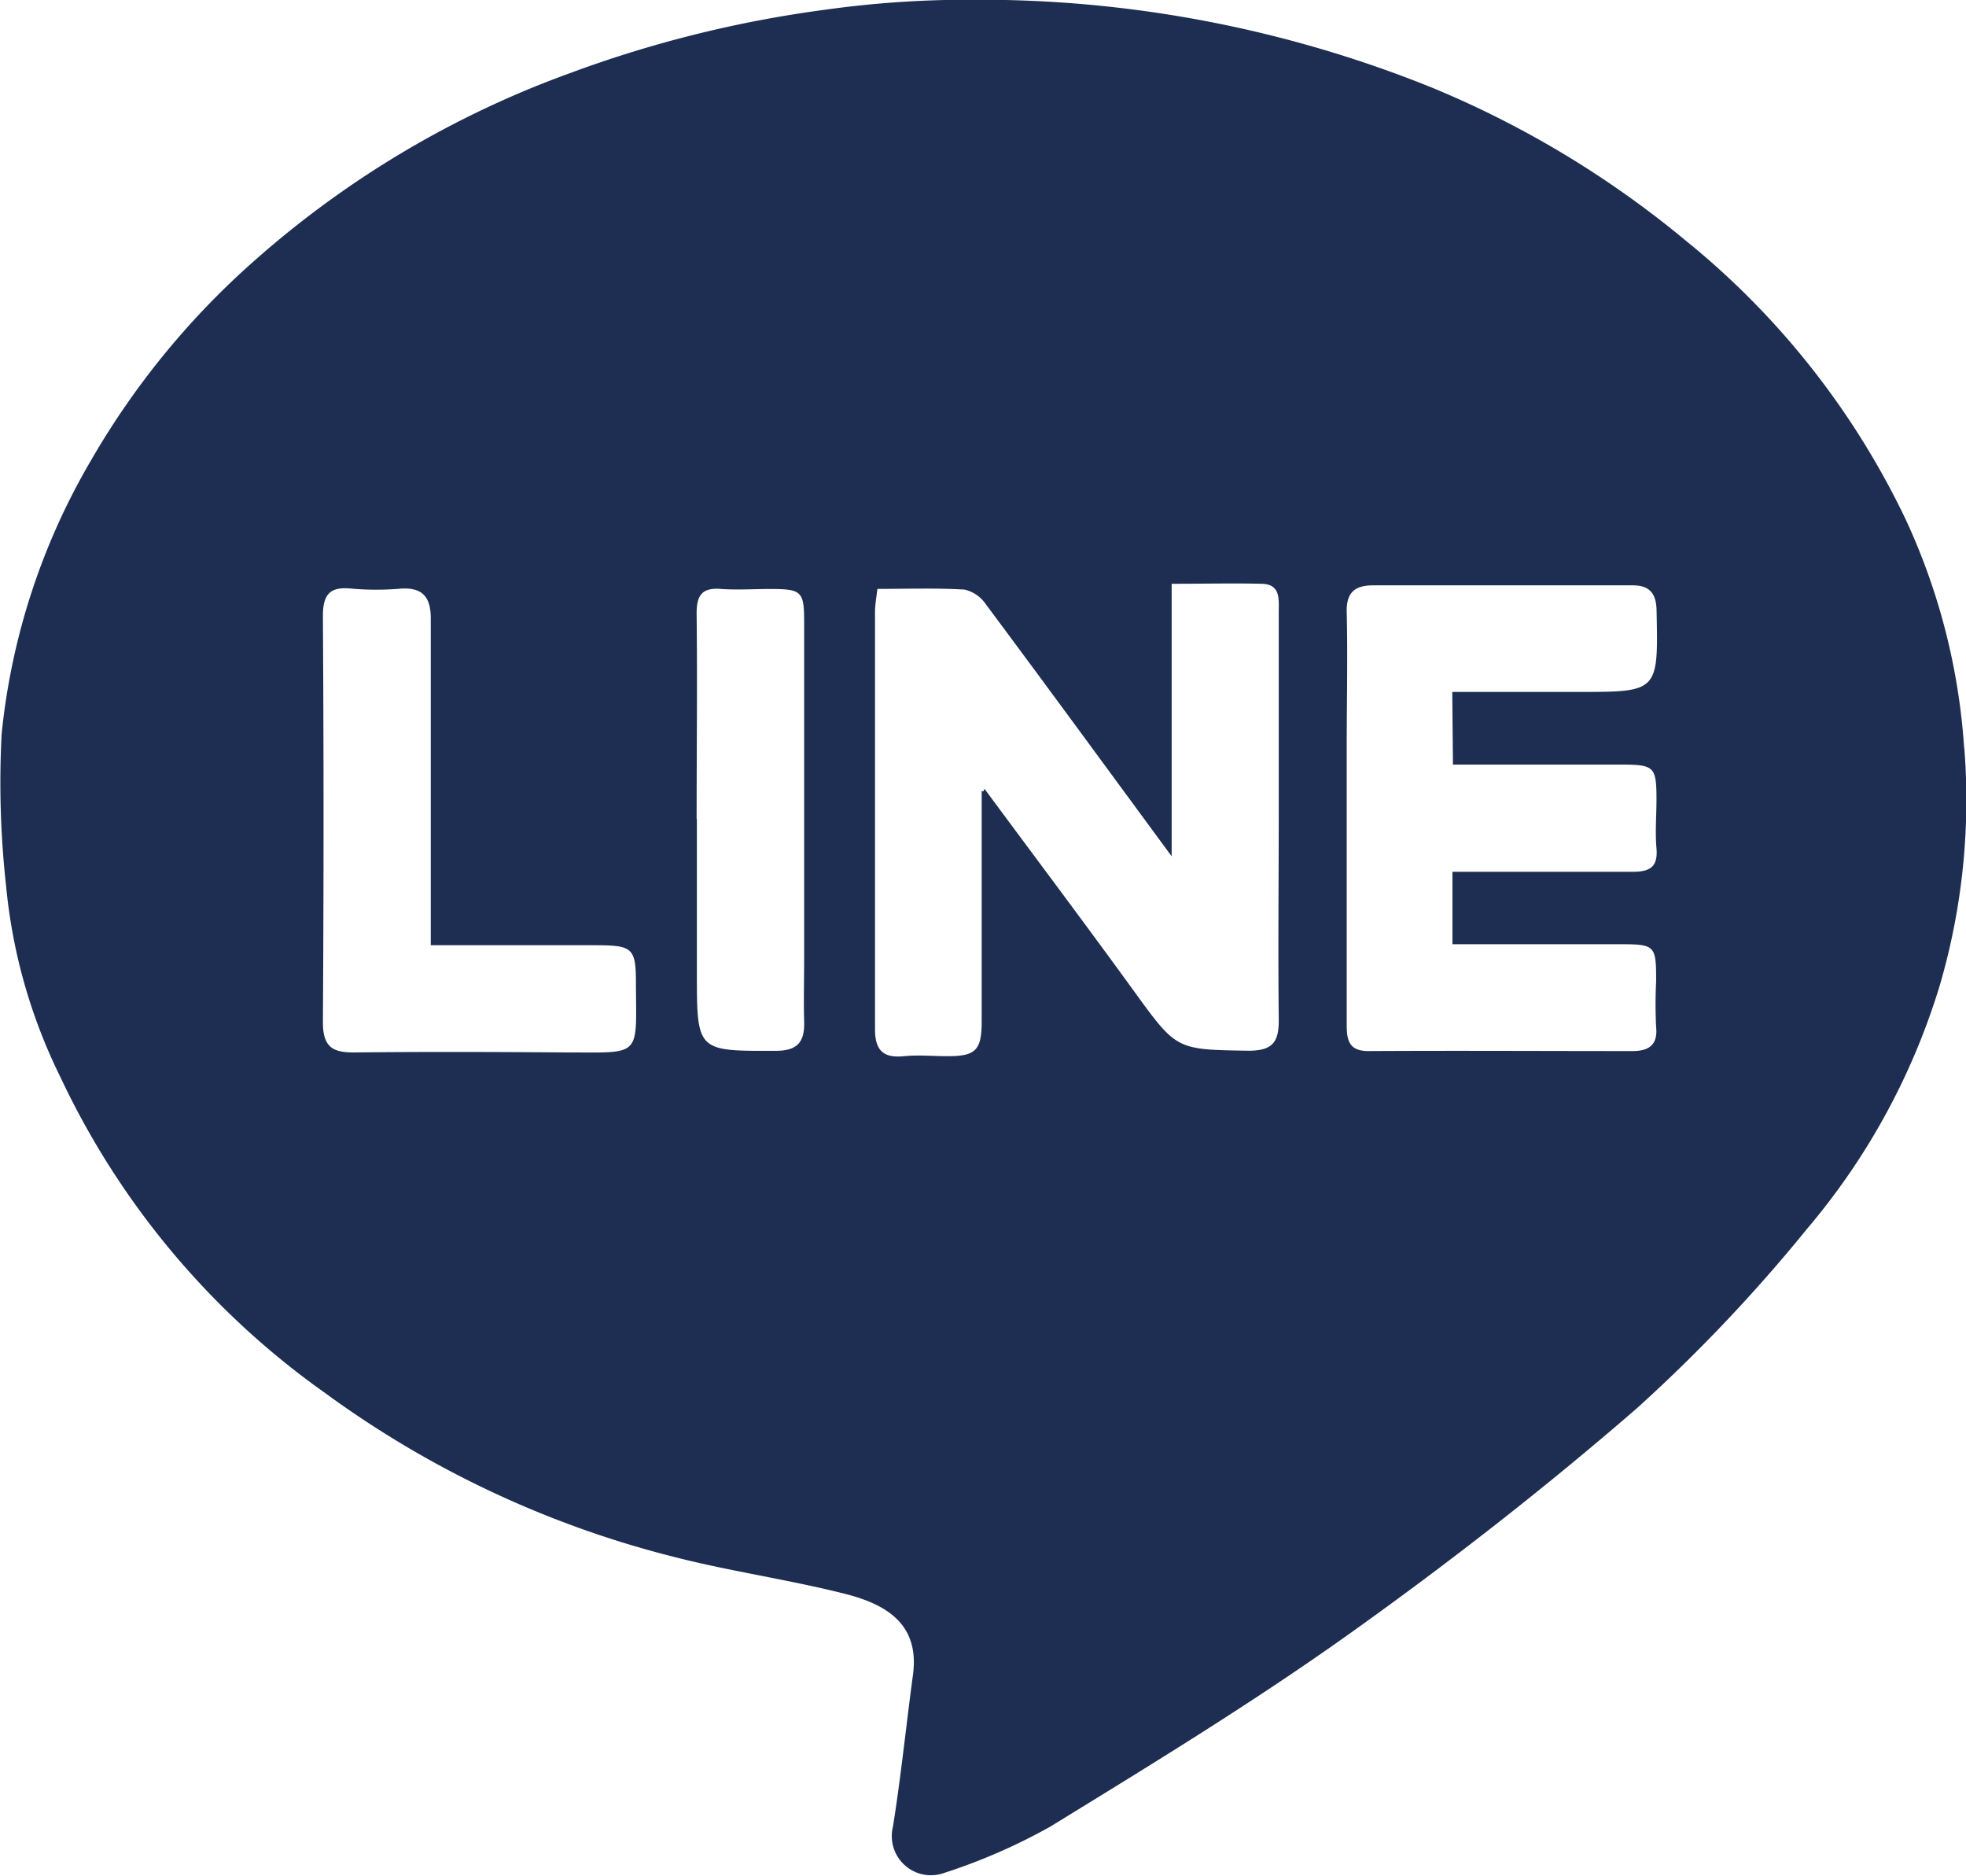 <svg xmlns="http://www.w3.org/2000/svg" width="23.057" height="22" viewBox="0 0 23.057 22">
  <path id="パス_6" data-name="パス 6" d="M1608.143,58.662a7.741,7.741,0,0,1-.287,2.783A8,8,0,0,1,1606.3,64.3a18.867,18.867,0,0,1-1.991,2.1c-1.079.936-2.211,1.818-3.374,2.647-1.134.808-2.327,1.536-3.514,2.265a6.858,6.858,0,0,1-1.272.551.459.459,0,0,1-.57-.555c.094-.59.154-1.184.234-1.776s-.306-.825-.789-.949c-.657-.167-1.332-.262-1.989-.429a11.815,11.815,0,0,1-4.118-1.929,9.482,9.482,0,0,1-3.107-3.712,6.415,6.415,0,0,1-.632-2.226,11.023,11.023,0,0,1-.053-1.786,7.9,7.9,0,0,1,1.05-3.213,9.359,9.359,0,0,1,1.953-2.372,11.461,11.461,0,0,1,3.656-2.163,13.807,13.807,0,0,1,2.985-.744,12.1,12.1,0,0,1,1.742-.119,14.17,14.17,0,0,1,5.393,1.032,11.576,11.576,0,0,1,2.962,1.784,9.428,9.428,0,0,1,2.582,3.261,7.535,7.535,0,0,1,.693,2.691m-11.489.484c.586.792,1.178,1.579,1.756,2.376.5.688.491.681,1.34.695.29,0,.358-.108.355-.369-.009-.821,0-1.642,0-2.463,0-.771,0-1.542,0-2.313,0-.147.024-.325-.2-.33-.337-.008-.674,0-1.056,0v3.195c-.763-1.036-1.467-2-2.177-2.952a.415.415,0,0,0-.252-.175c-.336-.02-.674-.008-1.022-.008-.012.1-.027.183-.028.261,0,1.631,0,3.263,0,4.9,0,.248.095.343.341.318.168-.017.34,0,.51,0,.33,0,.4-.069.4-.41q0-1.352,0-2.7l.019.006Zm5.486-1.136h1.476c.945,0,.94,0,.92-.958-.005-.208-.09-.292-.284-.292q-1.518,0-3.035,0c-.212,0-.32.075-.315.312.013.531,0,1.062,0,1.593v3.215c0,.178,0,.342.256.341,1.032-.006,2.064,0,3.095,0,.175,0,.3-.059.278-.279a5.38,5.38,0,0,1,0-.54c0-.424-.009-.434-.441-.434h-1.948v-.849c.714,0,1.413,0,2.112,0,.2,0,.3-.053.281-.275-.017-.189,0-.38,0-.571,0-.383-.025-.41-.4-.411h-1.987Zm-11.98,2.964v-.4c0-1.142,0-2.284,0-3.425,0-.256-.1-.367-.354-.35a3.3,3.3,0,0,1-.571,0c-.266-.029-.342.072-.34.335q.015,2.375,0,4.748c0,.292.113.357.37.355.832-.009,1.663-.006,2.495,0,.875,0,.811.062.806-.806,0-.415-.035-.45-.463-.451h-1.945m3.123-1.48v1.8c0,.928,0,.921.927.918.254,0,.338-.106.331-.341s0-.5,0-.751l0-3.935c0-.362-.029-.388-.4-.388-.19,0-.382.013-.57,0-.232-.021-.293.078-.291.295.009.8,0,1.6,0,2.4" transform="translate(-1585.106 -49.893)" fill="#1e2e52"/>
</svg>
